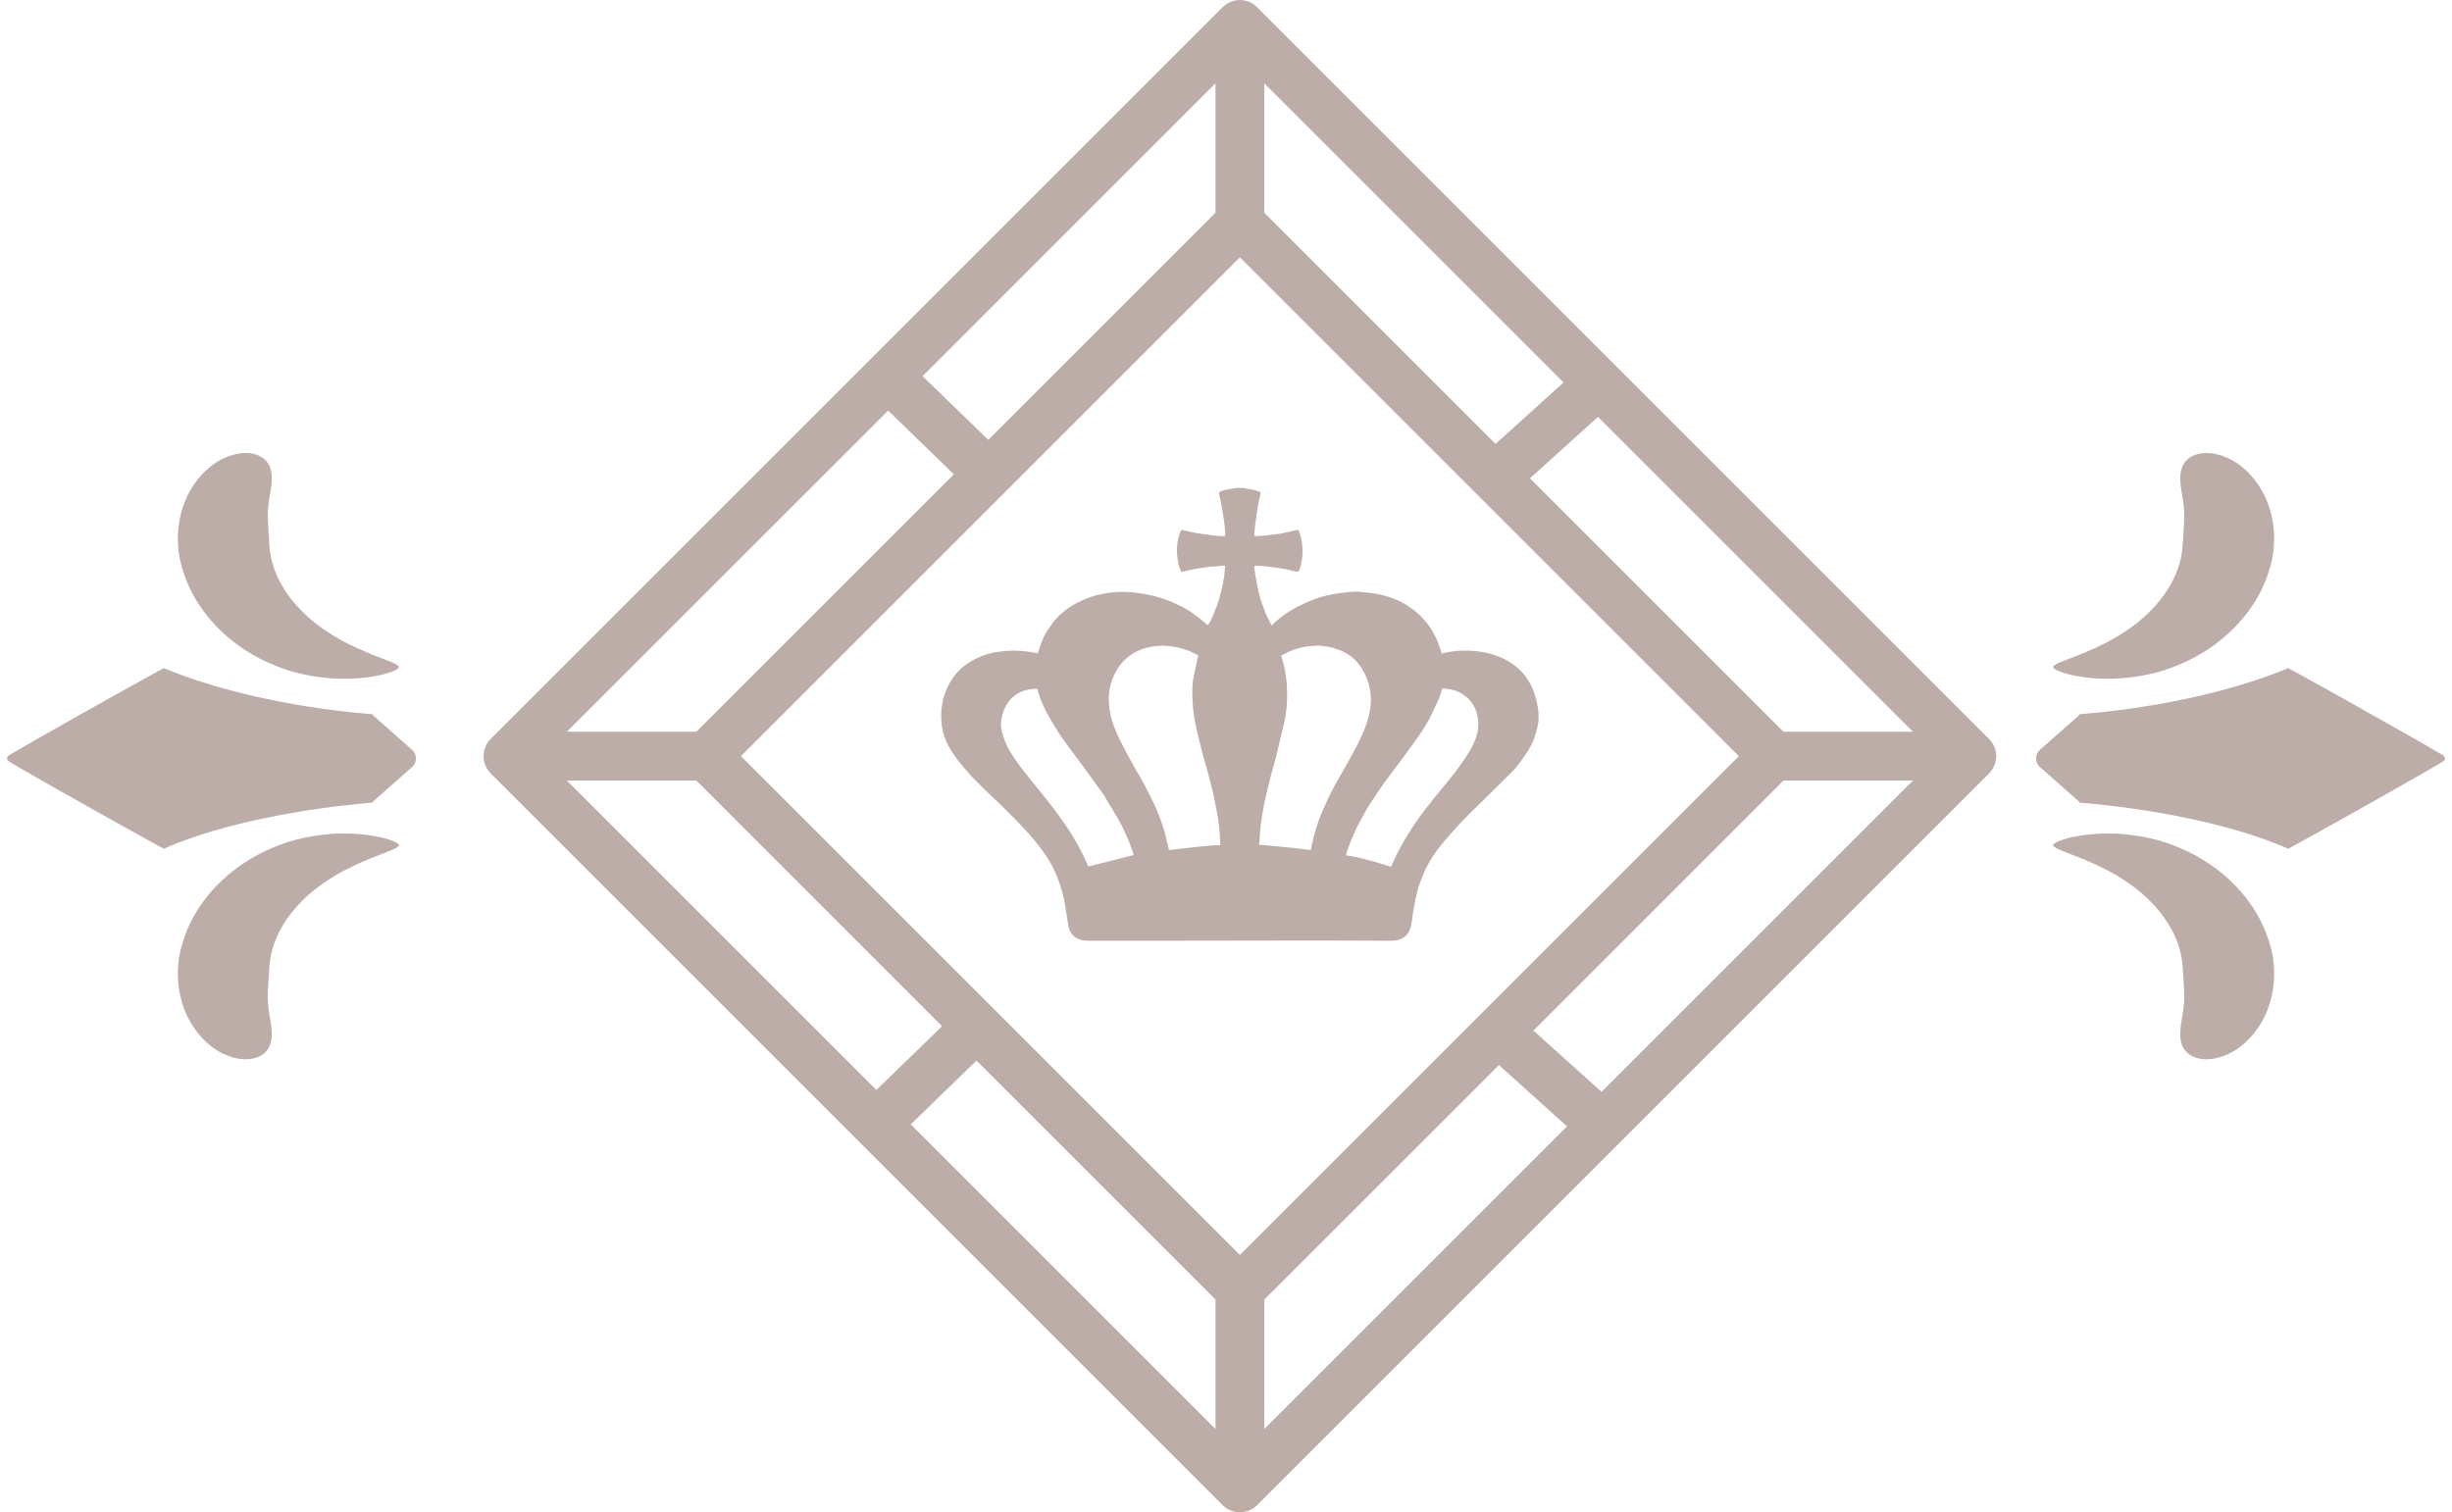 <?xml version="1.0" encoding="UTF-8"?>
<svg xmlns="http://www.w3.org/2000/svg" xmlns:xlink="http://www.w3.org/1999/xlink" xmlns:xodm="http://www.corel.com/coreldraw/odm/2003" xml:space="preserve" width="201px" height="124px" version="1.1" style="shape-rendering:geometricPrecision; text-rendering:geometricPrecision; image-rendering:optimizeQuality; fill-rule:evenodd; clip-rule:evenodd" viewBox="0 0 37.176 23.068">
 <defs>
  <style type="text/css">
   
    .fil1 {fill:#BDADA8}
    .fil0 {fill:#BDADA8;fill-rule:nonzero}
   
  </style>
 </defs>
 <g id="Слой_x0020_1">
  <path class="fil0" d="M18.537 22.959l-11.162 -11.162 0 0 -0.006 -0.006 -0.001 -0.001 -0.005 -0.006 -0.001 -0.001 -0.005 -0.006 -0.001 -0.001 -0.005 -0.005c-0.006,-0.007 -0.011,-0.014 -0.016,-0.022l-0.002 -0.003 -0.003 -0.004 -0.01 -0.015 -0.002 -0.004 -0.003 -0.004 -0.002 -0.004 -0.002 -0.004 -0.002 -0.004 -0.002 -0.004 -0.002 -0.004 -0.002 -0.004 -0.002 -0.004 -0.002 -0.004 -0.002 -0.005 -0.002 -0.003 -0.002 -0.005 -0.001 -0.004 -0.002 -0.004 -0.003 -0.009 -0.001 -0.004 -0.002 -0.004c-0.004,-0.015 -0.008,-0.029 -0.011,-0.044l-0.001 -0.005 -0.001 -0.004c-0.002,-0.011 -0.003,-0.023 -0.004,-0.035l0 -0.008 0 -0.001 -0.001 -0.018 0.001 -0.018 0 -0.001 0 -0.008c0.001,-0.012 0.002,-0.024 0.004,-0.035l0.001 -0.004 0.001 -0.005c0.003,-0.015 0.006,-0.03 0.011,-0.044l0.002 -0.004 0.001 -0.004 0.003 -0.009 0.002 -0.004 0.001 -0.004 0.002 -0.005 0.002 -0.003 0.002 -0.005 0.002 -0.004 0.002 -0.004 0.002 -0.004 0.002 -0.004 0.002 -0.004 0.002 -0.004 0.002 -0.004 0.002 -0.004 0.003 -0.004 0.002 -0.004 0.01 -0.015 0.003 -0.004 0.002 -0.003c0.005,-0.008 0.01,-0.015 0.016,-0.022l0.005 -0.005 0.001 -0.002 0.005 -0.005 0.001 -0.001 0.005 -0.006 0.001 -0.001 0.006 -0.006 11.162 -11.162 0 0 0.007 -0.006 0 -0.001 0.006 -0.005 0.001 -0.001 0.006 -0.005 0.001 -0.001 0.006 -0.005c0.006,-0.006 0.013,-0.011 0.021,-0.016l0.003 -0.002 0.004 -0.003 0.015 -0.01 0.004 -0.002 0.004 -0.003 0.004 -0.002 0.004 -0.002 0.004 -0.002 0.004 -0.002 0.004 -0.003 0.004 -0.001 0.004 -0.002 0.004 -0.002 0.005 -0.002 0.003 -0.002 0.005 -0.002 0.004 -0.001 0.005 -0.002 0.008 -0.003 0.004 -0.001 0.005 -0.002c0.014,-0.004 0.028,-0.008 0.043,-0.011l0.005 -0.001 0.004 -0.001c0.012,-0.002 0.023,-0.003 0.035,-0.004l0.008 0 0.001 0 0.018 -0.001 0.018 0.001 0.001 0 0.008 0c0.012,0.001 0.024,0.002 0.035,0.004l0.004 0.001 0.005 0.001c0.015,0.003 0.03,0.006 0.044,0.011l0.004 0.002 0.004 0.001 0.009 0.003 0.005 0.002 0.003 0.001 0.005 0.002 0.004 0.002 0.004 0.002 0.004 0.002 0.004 0.002 0.004 0.001 0.005 0.003 0.003 0.002 0.004 0.002 0.004 0.002 0.004 0.002 0.004 0.003 0.004 0.002 0.015 0.01 0.005 0.003 0.003 0.002c0.007,0.005 0.014,0.01 0.021,0.016l0.005 0.005 0.002 0.001 0.005 0.005 0.001 0.001 0.006 0.005 0.001 0.001 0.006 0.006 11.162 11.162 0.006 0.006 0.001 0.001 0.005 0.006 0.001 0.001 0.005 0.005 0.002 0.002 0.004 0.005c0.006,0.007 0.011,0.014 0.016,0.022l0.003 0.003 0.003 0.004 0.009 0.015 0.003 0.004 0.002 0.004 0.002 0.004 0.002 0.004 0.002 0.004 0.002 0.004 0.003 0.004 0.001 0.004 0.003 0.004 0.001 0.004 0.002 0.005 0.002 0.003 0.002 0.005 0.001 0.004 0.002 0.004 0.003 0.009 0.002 0.004 0.001 0.004c0.005,0.014 0.008,0.029 0.011,0.044l0.001 0.005 0.001 0.004c0.002,0.011 0.003,0.023 0.004,0.035l0.001 0.008 0 0.001 0 0.018 0 0.018 0 0.001 -0.001 0.008c-0.001,0.012 -0.002,0.024 -0.004,0.035l-0.001 0.004 -0.001 0.005c-0.003,0.015 -0.006,0.029 -0.011,0.044l-0.001 0.004 -0.002 0.004 -0.003 0.009 -0.002 0.004 -0.001 0.004 -0.002 0.005 -0.002 0.003 -0.002 0.005 -0.001 0.004 -0.003 0.004 -0.001 0.004 -0.003 0.004 -0.002 0.004 -0.002 0.004 -0.002 0.004 -0.002 0.004 -0.002 0.004 -0.003 0.004 -0.009 0.015 -0.003 0.004 -0.003 0.003c-0.005,0.008 -0.01,0.015 -0.016,0.022l-0.004 0.005 -0.002 0.001 -0.005 0.006 -0.001 0.001 -0.005 0.006 -0.001 0.001 -0.006 0.006 0 0 -11.162 11.162 0 0 -0.006 0.006 -0.001 0.001 -0.006 0.005 -0.001 0.001 -0.005 0.005 -0.002 0.002 -0.005 0.004c-0.007,0.006 -0.014,0.011 -0.021,0.016l-0.003 0.003 -0.005 0.003 -0.015 0.009 -0.004 0.003 -0.004 0.002 -0.004 0.002 -0.004 0.002 -0.004 0.002 -0.003 0.002 -0.005 0.003 -0.004 0.001 -0.004 0.003 -0.004 0.001 -0.004 0.002 -0.004 0.002 -0.005 0.002 -0.003 0.001 -0.005 0.002 -0.009 0.003 -0.004 0.002 -0.004 0.001c-0.014,0.005 -0.029,0.008 -0.044,0.011l-0.005 0.001 -0.004 0.001c-0.011,0.002 -0.023,0.003 -0.035,0.004l-0.008 0.001 -0.001 0 -0.018 0 -0.018 0 -0.001 0 -0.008 -0.001c-0.012,-0.001 -0.024,-0.002 -0.035,-0.004l-0.004 -0.001 -0.005 -0.001c-0.015,-0.003 -0.029,-0.006 -0.043,-0.011l-0.005 -0.001 -0.004 -0.002 -0.008 -0.003 -0.005 -0.002 -0.004 -0.001 -0.005 -0.002 -0.003 -0.002 -0.005 -0.002 -0.004 -0.001 -0.004 -0.003 -0.004 -0.001 -0.004 -0.003 -0.004 -0.002 -0.004 -0.002 -0.004 -0.002 -0.004 -0.002 -0.004 -0.002 -0.004 -0.003 -0.015 -0.009 -0.004 -0.003 -0.003 -0.003c-0.007,-0.005 -0.014,-0.01 -0.021,-0.016l-0.006 -0.004 -0.001 -0.002 -0.006 -0.005 -0.001 -0.001 -0.006 -0.005 0 -0.001 -0.007 -0.006zm-5.281 -6.333l1.002 -0.972 -3.747 -3.748 -1.975 0 4.72 4.72zm1.527 -0.448l-1.002 0.973 4.647 4.647 0 -1.975 -3.645 -3.645zm9.478 -9.819l-1.038 0.937 3.866 3.866 1.975 0 -4.803 -4.803zm-1.562 0.412l1.037 -0.937 -4.564 -4.564 0 1.975 3.527 3.526zm1.09 10.41l-1.039 -0.935 -3.578 3.577 0 1.975 4.617 -4.617zm-0.513 -1.461l1.039 0.935 4.749 -4.749 -1.975 0 -3.813 3.814zm-9.315 -9.982l1.002 0.972 3.465 -3.465 0 -1.975 -4.467 4.468zm0.477 1.497l-1.002 -0.972 -4.9 4.899 1.975 0 3.927 -3.927zm-3.247 4.299l7.609 7.609 7.609 -7.609 -7.609 -7.609 -7.609 7.609z"></path>
  <path class="fil1" d="M20.42 13.05c0,-0.04 0.024,-0.096 0.037,-0.129 0.016,-0.041 0.026,-0.075 0.043,-0.115l0.075 -0.167c0.035,-0.074 0.146,-0.279 0.195,-0.356l0.081 -0.122c0.168,-0.261 0.399,-0.548 0.587,-0.809 0.1,-0.138 0.166,-0.235 0.251,-0.383l0.152 -0.323c0.053,-0.163 0.032,-0.15 0.096,-0.141 0.029,0.004 0.041,0.004 0.067,0.009 0.321,0.059 0.506,0.369 0.403,0.717 -0.087,0.295 -0.477,0.735 -0.647,0.944l-0.072 0.093c-0.178,0.217 -0.376,0.519 -0.499,0.77l-0.084 0.183c-0.012,-0.006 -0.029,-0.008 -0.044,-0.013 -0.145,-0.046 -0.524,-0.156 -0.641,-0.158zm-5.264 -2.005c0,-0.067 0.024,-0.167 0.051,-0.228 0.097,-0.219 0.278,-0.311 0.507,-0.311 0.003,0.036 0.017,0.068 0.027,0.1 0.012,0.034 0.019,0.061 0.033,0.094 0.007,0.018 0.012,0.028 0.019,0.044 0.036,0.075 0.038,0.087 0.082,0.166 0.143,0.255 0.226,0.367 0.401,0.601l0.081 0.109c0.012,0.017 0.015,0.02 0.028,0.036l0.34 0.471 0.235 0.393c0.041,0.075 0.128,0.26 0.157,0.338 0.009,0.027 0.06,0.158 0.062,0.185l-0.681 0.172c-0.003,-0.008 0,0.015 -0.019,-0.017l-0.059 -0.132c-0.007,-0.015 -0.01,-0.023 -0.018,-0.039 -0.066,-0.132 -0.179,-0.329 -0.267,-0.45l-0.089 -0.126c-0.042,-0.065 -0.135,-0.18 -0.189,-0.249l-0.243 -0.302c-0.035,-0.042 -0.064,-0.081 -0.098,-0.123 -0.086,-0.106 -0.201,-0.267 -0.263,-0.391 -0.047,-0.095 -0.097,-0.23 -0.097,-0.341zm1.658 -0.543c0.041,-0.196 0.143,-0.382 0.305,-0.5 0.129,-0.093 0.272,-0.138 0.428,-0.149 0.126,-0.008 0.044,-0.002 0.127,0 0.129,0.003 0.296,0.046 0.406,0.101 0.016,0.008 0.029,0.015 0.046,0.024 0.017,0.009 0.036,0.013 0.036,0.033l-0.073 0.339c-0.026,0.155 -0.013,0.319 -0.002,0.473 0.001,0.022 0.009,0.05 0.011,0.071 0.018,0.172 0.11,0.522 0.157,0.687 0.012,0.044 0.022,0.086 0.036,0.129 0.015,0.044 0.023,0.091 0.036,0.134l0.068 0.269c0.055,0.268 0.104,0.49 0.104,0.778 -0.14,0 -0.27,0.021 -0.4,0.032l-0.381 0.044 -0.058 -0.246c-0.008,-0.027 -0.012,-0.047 -0.021,-0.074 -0.098,-0.301 -0.159,-0.414 -0.301,-0.688l-0.071 -0.126c-0.077,-0.126 -0.213,-0.378 -0.28,-0.513 -0.012,-0.025 -0.022,-0.043 -0.034,-0.068 -0.007,-0.014 -0.009,-0.019 -0.016,-0.034 -0.091,-0.2 -0.138,-0.363 -0.138,-0.585l0.015 -0.131zm2.617 -0.503c0.025,-0.007 0.132,-0.085 0.315,-0.123 0.022,-0.005 0.058,-0.013 0.073,-0.015l0.157 -0.014c0.048,0 0.183,0.017 0.235,0.032 0.122,0.035 0.246,0.089 0.338,0.181 0.009,0.009 0.014,0.014 0.022,0.023 0.006,0.006 0.006,0.006 0.012,0.013l0.012 0.014c0,0.001 0.002,0.002 0.002,0.003l0.034 0.043c0.014,0.02 0.02,0.027 0.033,0.049 0.16,0.266 0.168,0.537 0.067,0.834 -0.03,0.088 -0.065,0.165 -0.102,0.246 -0.043,0.092 -0.118,0.225 -0.167,0.315 -0.097,0.176 -0.242,0.413 -0.32,0.588 -0.076,0.171 -0.119,0.253 -0.177,0.437 -0.046,0.144 -0.054,0.214 -0.084,0.342l-0.203 -0.025c-0.041,-0.003 -0.069,-0.009 -0.102,-0.012 -0.039,-0.004 -0.061,-0.004 -0.099,-0.009 -0.028,-0.004 -0.073,-0.006 -0.104,-0.011l-0.202 -0.019c-0.103,-0.003 -0.075,0.01 -0.07,-0.082 0.001,-0.019 -0.001,-0.038 0.001,-0.057 0.003,-0.027 0.008,-0.076 0.011,-0.103 0.002,-0.019 0,-0.034 0.003,-0.054l0.021 -0.144c0.021,-0.14 0.037,-0.201 0.064,-0.329l0.054 -0.225c0.013,-0.055 0.033,-0.121 0.048,-0.174 0.017,-0.062 0.03,-0.114 0.047,-0.175l0.13 -0.542c0.015,-0.063 0.019,-0.125 0.03,-0.192 0.006,-0.036 0.002,-0.072 0.007,-0.108 0.009,-0.06 -0.002,-0.238 -0.003,-0.295l-0.02 -0.146c-0.005,-0.023 -0.007,-0.046 -0.013,-0.069 -0.005,-0.018 -0.013,-0.05 -0.016,-0.066 -0.007,-0.032 -0.009,-0.036 -0.017,-0.066 -0.005,-0.019 -0.015,-0.039 -0.017,-0.065zm-0.571 -2.556l-0.12 0c-0.002,0 -0.004,0.001 -0.005,0.001l-0.015 0.005c-0.001,0 -0.014,0.002 -0.016,0.002l-0.104 0.017c-0.043,0.007 -0.09,0.024 -0.12,0.044 0,0.029 0.01,0.051 0.016,0.079 0.021,0.094 0.103,0.552 0.073,0.582 -0.024,0.024 -0.358,-0.032 -0.425,-0.04l-0.121 -0.025c-0.037,-0.006 -0.074,-0.022 -0.114,-0.025 -0.029,0.044 -0.037,0.088 -0.051,0.146 -0.014,0.059 -0.019,0.115 -0.019,0.178 0,0.038 0.003,0.058 0.008,0.093 0.004,0.024 0.006,0.056 0.012,0.083 0.011,0.047 0.022,0.099 0.05,0.141 0.131,-0.031 0.268,-0.059 0.412,-0.076l0.17 -0.014c0.102,-0.011 0.083,-0.018 0.077,0.077 -0.007,0.119 -0.046,0.29 -0.078,0.403 -0.009,0.031 -0.019,0.067 -0.029,0.093 -0.014,0.039 -0.108,0.296 -0.153,0.329 -0.015,-0.011 -0.019,-0.018 -0.033,-0.03 -0.128,-0.108 -0.263,-0.211 -0.418,-0.28 -0.06,-0.028 -0.115,-0.053 -0.178,-0.076 -0.258,-0.096 -0.649,-0.165 -0.98,-0.089 -0.033,0.008 -0.072,0.014 -0.104,0.023 -0.252,0.074 -0.492,0.209 -0.653,0.42l-0.101 0.152c-0.077,0.133 -0.094,0.242 -0.127,0.311 -0.022,-0.011 -0.104,-0.022 -0.138,-0.026 -0.17,-0.024 -0.286,-0.022 -0.458,0.001 -0.175,0.024 -0.333,0.087 -0.473,0.18 -0.202,0.133 -0.342,0.37 -0.383,0.607 -0.023,0.136 -0.018,0.166 -0.013,0.297 0.001,0.031 0.007,0.048 0.011,0.072 0.039,0.27 0.236,0.507 0.412,0.704l0.027 0.03c0.001,0.001 0.002,0.002 0.003,0.003l0.024 0.027c0.056,0.057 0.109,0.108 0.165,0.165l0.295 0.282c0.178,0.179 0.357,0.353 0.515,0.551 0.209,0.263 0.304,0.446 0.392,0.755 0.038,0.134 0.053,0.281 0.077,0.419 0.018,0.107 0.023,0.17 0.088,0.235 0.059,0.059 0.133,0.081 0.249,0.081l0.983 0c1.203,0 2.406,-0.007 3.609,0 0.094,0 0.178,-0.021 0.24,-0.084 0.061,-0.063 0.075,-0.152 0.087,-0.242 0.023,-0.165 0.041,-0.265 0.077,-0.418 0.025,-0.106 0.067,-0.206 0.108,-0.305 0.009,-0.022 0.013,-0.03 0.024,-0.052l0.044 -0.082c0.119,-0.216 0.289,-0.395 0.451,-0.577l0.018 -0.02c0.001,-0.001 0.003,-0.002 0.003,-0.003l0.056 -0.058c0.066,-0.066 0.128,-0.134 0.198,-0.196l0.545 -0.54c0.042,-0.041 0.077,-0.087 0.113,-0.134 0.085,-0.114 0.164,-0.223 0.218,-0.359 0.024,-0.061 0.061,-0.189 0.069,-0.255 0.025,-0.197 -0.044,-0.436 -0.103,-0.555 -0.01,-0.02 -0.019,-0.037 -0.028,-0.054 -0.062,-0.117 -0.164,-0.224 -0.274,-0.297 -0.05,-0.033 -0.105,-0.065 -0.16,-0.088 -0.106,-0.043 -0.193,-0.073 -0.316,-0.09 -0.22,-0.03 -0.392,-0.02 -0.59,0.026l-0.066 -0.188c-0.038,-0.087 -0.082,-0.166 -0.137,-0.243l-0.042 -0.054c-0.001,-0.001 -0.004,-0.005 -0.006,-0.006 -0.032,-0.038 -0.092,-0.103 -0.132,-0.134l-0.052 -0.043c-0.01,-0.008 -0.009,-0.007 -0.019,-0.013 -0.028,-0.019 -0.048,-0.032 -0.076,-0.051 -0.107,-0.072 -0.229,-0.118 -0.356,-0.152 -0.148,-0.039 -0.185,-0.033 -0.321,-0.052 -0.135,-0.019 -0.328,0.012 -0.466,0.036 -0.18,0.031 -0.35,0.099 -0.512,0.18 -0.018,0.009 -0.025,0.014 -0.041,0.022 -0.098,0.053 -0.214,0.128 -0.297,0.205 -0.019,0.018 -0.049,0.036 -0.058,0.062l-0.019 0c-0.008,-0.03 -0.064,-0.124 -0.081,-0.167 -0.086,-0.216 -0.12,-0.339 -0.157,-0.567 -0.034,-0.213 -0.041,-0.17 0.079,-0.167 0.02,0.001 0.036,-0.001 0.056,0.002 0.031,0.004 0.071,0.007 0.107,0.013 0.069,0.01 0.139,0.018 0.21,0.031l0.15 0.034c0.014,0.003 0.03,0.008 0.042,0.003 0.015,-0.006 0.005,0 0.014,-0.011 0.025,-0.031 0.032,-0.096 0.04,-0.132 0.034,-0.145 0.014,-0.375 -0.048,-0.492 -0.085,0.007 -0.226,0.058 -0.324,0.063l-0.169 0.022c-0.02,0.002 -0.163,0.016 -0.174,0.005 -0.009,-0.01 0.006,-0.15 0.01,-0.176 0.021,-0.139 0.035,-0.274 0.067,-0.409 0.007,-0.026 0.013,-0.048 0.013,-0.082 -0.021,-0.005 -0.038,-0.015 -0.06,-0.022 -0.071,-0.025 -0.122,-0.021 -0.18,-0.036l-0.014 -0.005z"></path>
  <path class="fil1" d="M33.174 15.957c0.039,0.087 0.114,0.153 0.232,0.185 0.117,0.031 0.278,0.021 0.46,-0.061 0.181,-0.081 0.376,-0.249 0.515,-0.489 0.14,-0.239 0.21,-0.546 0.187,-0.845 -0.006,-0.152 -0.05,-0.341 -0.13,-0.543 -0.08,-0.201 -0.205,-0.409 -0.367,-0.595 -0.161,-0.187 -0.357,-0.353 -0.571,-0.485 -0.213,-0.133 -0.442,-0.231 -0.665,-0.298 -0.225,-0.063 -0.444,-0.096 -0.641,-0.109 -0.099,-0.003 -0.193,-0.004 -0.281,-0.001 -0.088,0.007 -0.169,0.011 -0.242,0.022 -0.074,0.011 -0.14,0.023 -0.198,0.035 -0.058,0.013 -0.107,0.03 -0.147,0.044 -0.081,0.028 -0.125,0.054 -0.125,0.076 0,0.02 0.044,0.046 0.12,0.078 0.084,0.033 0.19,0.074 0.309,0.121 0.063,0.025 0.13,0.056 0.201,0.086 0.07,0.033 0.142,0.068 0.216,0.106 0.147,0.08 0.296,0.174 0.434,0.281 0.136,0.109 0.259,0.232 0.359,0.359 0.1,0.127 0.176,0.258 0.229,0.379 0.053,0.122 0.081,0.234 0.093,0.324 0.007,0.023 0.006,0.045 0.009,0.065 0.002,0.02 0.006,0.039 0.005,0.057 0.001,0.017 0.002,0.033 0.005,0.049 -0.001,0.014 -0.001,0.028 0.001,0.04 0.006,0.101 0.013,0.182 0.016,0.263 0.003,0.08 0.006,0.169 -0.007,0.265 -0.02,0.195 -0.094,0.412 -0.017,0.591zm0 -8.845c0.039,-0.088 0.114,-0.153 0.232,-0.186 0.117,-0.031 0.278,-0.021 0.46,0.061 0.181,0.081 0.376,0.248 0.515,0.489 0.14,0.239 0.21,0.546 0.187,0.845 -0.006,0.152 -0.05,0.341 -0.13,0.543 -0.08,0.201 -0.205,0.409 -0.367,0.595 -0.161,0.187 -0.357,0.354 -0.571,0.486 -0.213,0.132 -0.442,0.23 -0.665,0.297 -0.225,0.063 -0.444,0.097 -0.641,0.108 -0.099,0.005 -0.193,0.005 -0.281,0.002 -0.088,-0.006 -0.169,-0.011 -0.242,-0.021 -0.074,-0.012 -0.14,-0.024 -0.198,-0.036 -0.058,-0.013 -0.107,-0.03 -0.147,-0.044 -0.081,-0.028 -0.125,-0.054 -0.125,-0.076 0,-0.02 0.044,-0.046 0.12,-0.078 0.084,-0.033 0.19,-0.074 0.309,-0.121 0.063,-0.025 0.13,-0.056 0.201,-0.086 0.07,-0.032 0.142,-0.068 0.216,-0.106 0.147,-0.08 0.296,-0.174 0.434,-0.281 0.136,-0.11 0.259,-0.231 0.359,-0.359 0.1,-0.126 0.176,-0.257 0.229,-0.379 0.053,-0.122 0.081,-0.234 0.093,-0.324 0.007,-0.023 0.006,-0.045 0.009,-0.065 0.002,-0.02 0.006,-0.039 0.005,-0.056 0.001,-0.018 0.002,-0.034 0.005,-0.049 -0.001,-0.015 -0.001,-0.029 0.001,-0.042 0.006,-0.1 0.013,-0.181 0.016,-0.262 0.003,-0.08 0.006,-0.168 -0.007,-0.265 -0.02,-0.195 -0.094,-0.412 -0.017,-0.59zm1.611 5.834c-1.223,-0.539 -2.938,-0.684 -3.165,-0.701 -0.014,-0.001 -0.025,-0.009 -0.025,-0.019l-0.595 -0.526c-0.079,-0.07 -0.079,-0.193 0,-0.262l0.595 -0.526c0,-0.01 0.011,-0.018 0.025,-0.019 0.227,-0.018 1.81,-0.14 3.165,-0.701 0.01,-0.005 1.954,1.083 2.36,1.328 0.042,0.025 0.042,0.073 0,0.097 -0.406,0.246 -2.35,1.333 -2.36,1.329z"></path>
  <path class="fil1" d="M4.002 15.957c-0.039,0.087 -0.113,0.153 -0.232,0.185 -0.117,0.031 -0.278,0.021 -0.46,-0.061 -0.18,-0.081 -0.376,-0.249 -0.514,-0.489 -0.141,-0.239 -0.21,-0.546 -0.188,-0.845 0.006,-0.152 0.05,-0.341 0.13,-0.543 0.081,-0.201 0.206,-0.409 0.367,-0.595 0.161,-0.187 0.358,-0.353 0.571,-0.485 0.213,-0.133 0.442,-0.231 0.666,-0.298 0.225,-0.063 0.443,-0.096 0.641,-0.109 0.099,-0.003 0.193,-0.004 0.28,-0.001 0.088,0.007 0.169,0.011 0.243,0.022 0.073,0.011 0.14,0.023 0.197,0.035 0.058,0.013 0.108,0.03 0.148,0.044 0.08,0.028 0.124,0.054 0.124,0.076 0,0.02 -0.044,0.046 -0.119,0.078 -0.085,0.033 -0.19,0.074 -0.31,0.121 -0.063,0.025 -0.129,0.056 -0.2,0.086 -0.07,0.033 -0.143,0.068 -0.217,0.106 -0.147,0.08 -0.295,0.174 -0.433,0.281 -0.136,0.109 -0.259,0.232 -0.36,0.359 -0.1,0.127 -0.176,0.258 -0.228,0.379 -0.053,0.122 -0.081,0.234 -0.094,0.324 -0.006,0.023 -0.006,0.045 -0.008,0.065 -0.003,0.02 -0.007,0.039 -0.006,0.057 -0.001,0.017 -0.002,0.033 -0.004,0.049 0.001,0.014 0,0.028 -0.001,0.04 -0.007,0.101 -0.013,0.182 -0.017,0.263 -0.003,0.08 -0.005,0.169 0.007,0.265 0.02,0.195 0.095,0.412 0.017,0.591zm0 -8.845c-0.039,-0.088 -0.113,-0.153 -0.232,-0.186 -0.117,-0.031 -0.278,-0.021 -0.46,0.061 -0.18,0.081 -0.376,0.248 -0.514,0.489 -0.141,0.239 -0.21,0.546 -0.188,0.845 0.006,0.152 0.05,0.341 0.13,0.543 0.081,0.201 0.206,0.409 0.367,0.595 0.161,0.187 0.358,0.354 0.571,0.486 0.213,0.132 0.442,0.23 0.666,0.297 0.225,0.063 0.443,0.097 0.641,0.108 0.099,0.005 0.193,0.005 0.28,0.002 0.088,-0.006 0.169,-0.011 0.243,-0.021 0.073,-0.012 0.14,-0.024 0.197,-0.036 0.058,-0.013 0.108,-0.03 0.148,-0.044 0.08,-0.028 0.124,-0.054 0.124,-0.076 0,-0.02 -0.044,-0.046 -0.119,-0.078 -0.085,-0.033 -0.19,-0.074 -0.31,-0.121 -0.063,-0.025 -0.129,-0.056 -0.2,-0.086 -0.07,-0.032 -0.143,-0.068 -0.217,-0.106 -0.147,-0.08 -0.295,-0.174 -0.433,-0.281 -0.136,-0.11 -0.259,-0.231 -0.36,-0.359 -0.1,-0.126 -0.176,-0.257 -0.228,-0.379 -0.053,-0.122 -0.081,-0.234 -0.094,-0.324 -0.006,-0.023 -0.006,-0.045 -0.008,-0.065 -0.003,-0.02 -0.007,-0.039 -0.006,-0.056 -0.001,-0.018 -0.002,-0.034 -0.004,-0.049 0.001,-0.015 0,-0.029 -0.001,-0.042 -0.007,-0.1 -0.013,-0.181 -0.017,-0.262 -0.003,-0.08 -0.005,-0.168 0.007,-0.265 0.02,-0.195 0.095,-0.412 0.017,-0.59zm-1.61 5.834c1.222,-0.539 2.938,-0.684 3.164,-0.701 0.015,-0.001 0.025,-0.009 0.025,-0.019l0.595 -0.526c0.079,-0.07 0.079,-0.193 0,-0.262l-0.595 -0.526c0,-0.01 -0.01,-0.018 -0.025,-0.019 -0.226,-0.018 -1.81,-0.14 -3.164,-0.701 -0.011,-0.005 -1.955,1.083 -2.361,1.328 -0.041,0.025 -0.041,0.073 0,0.097 0.406,0.246 2.35,1.333 2.361,1.329z"></path>
 </g>
</svg>
